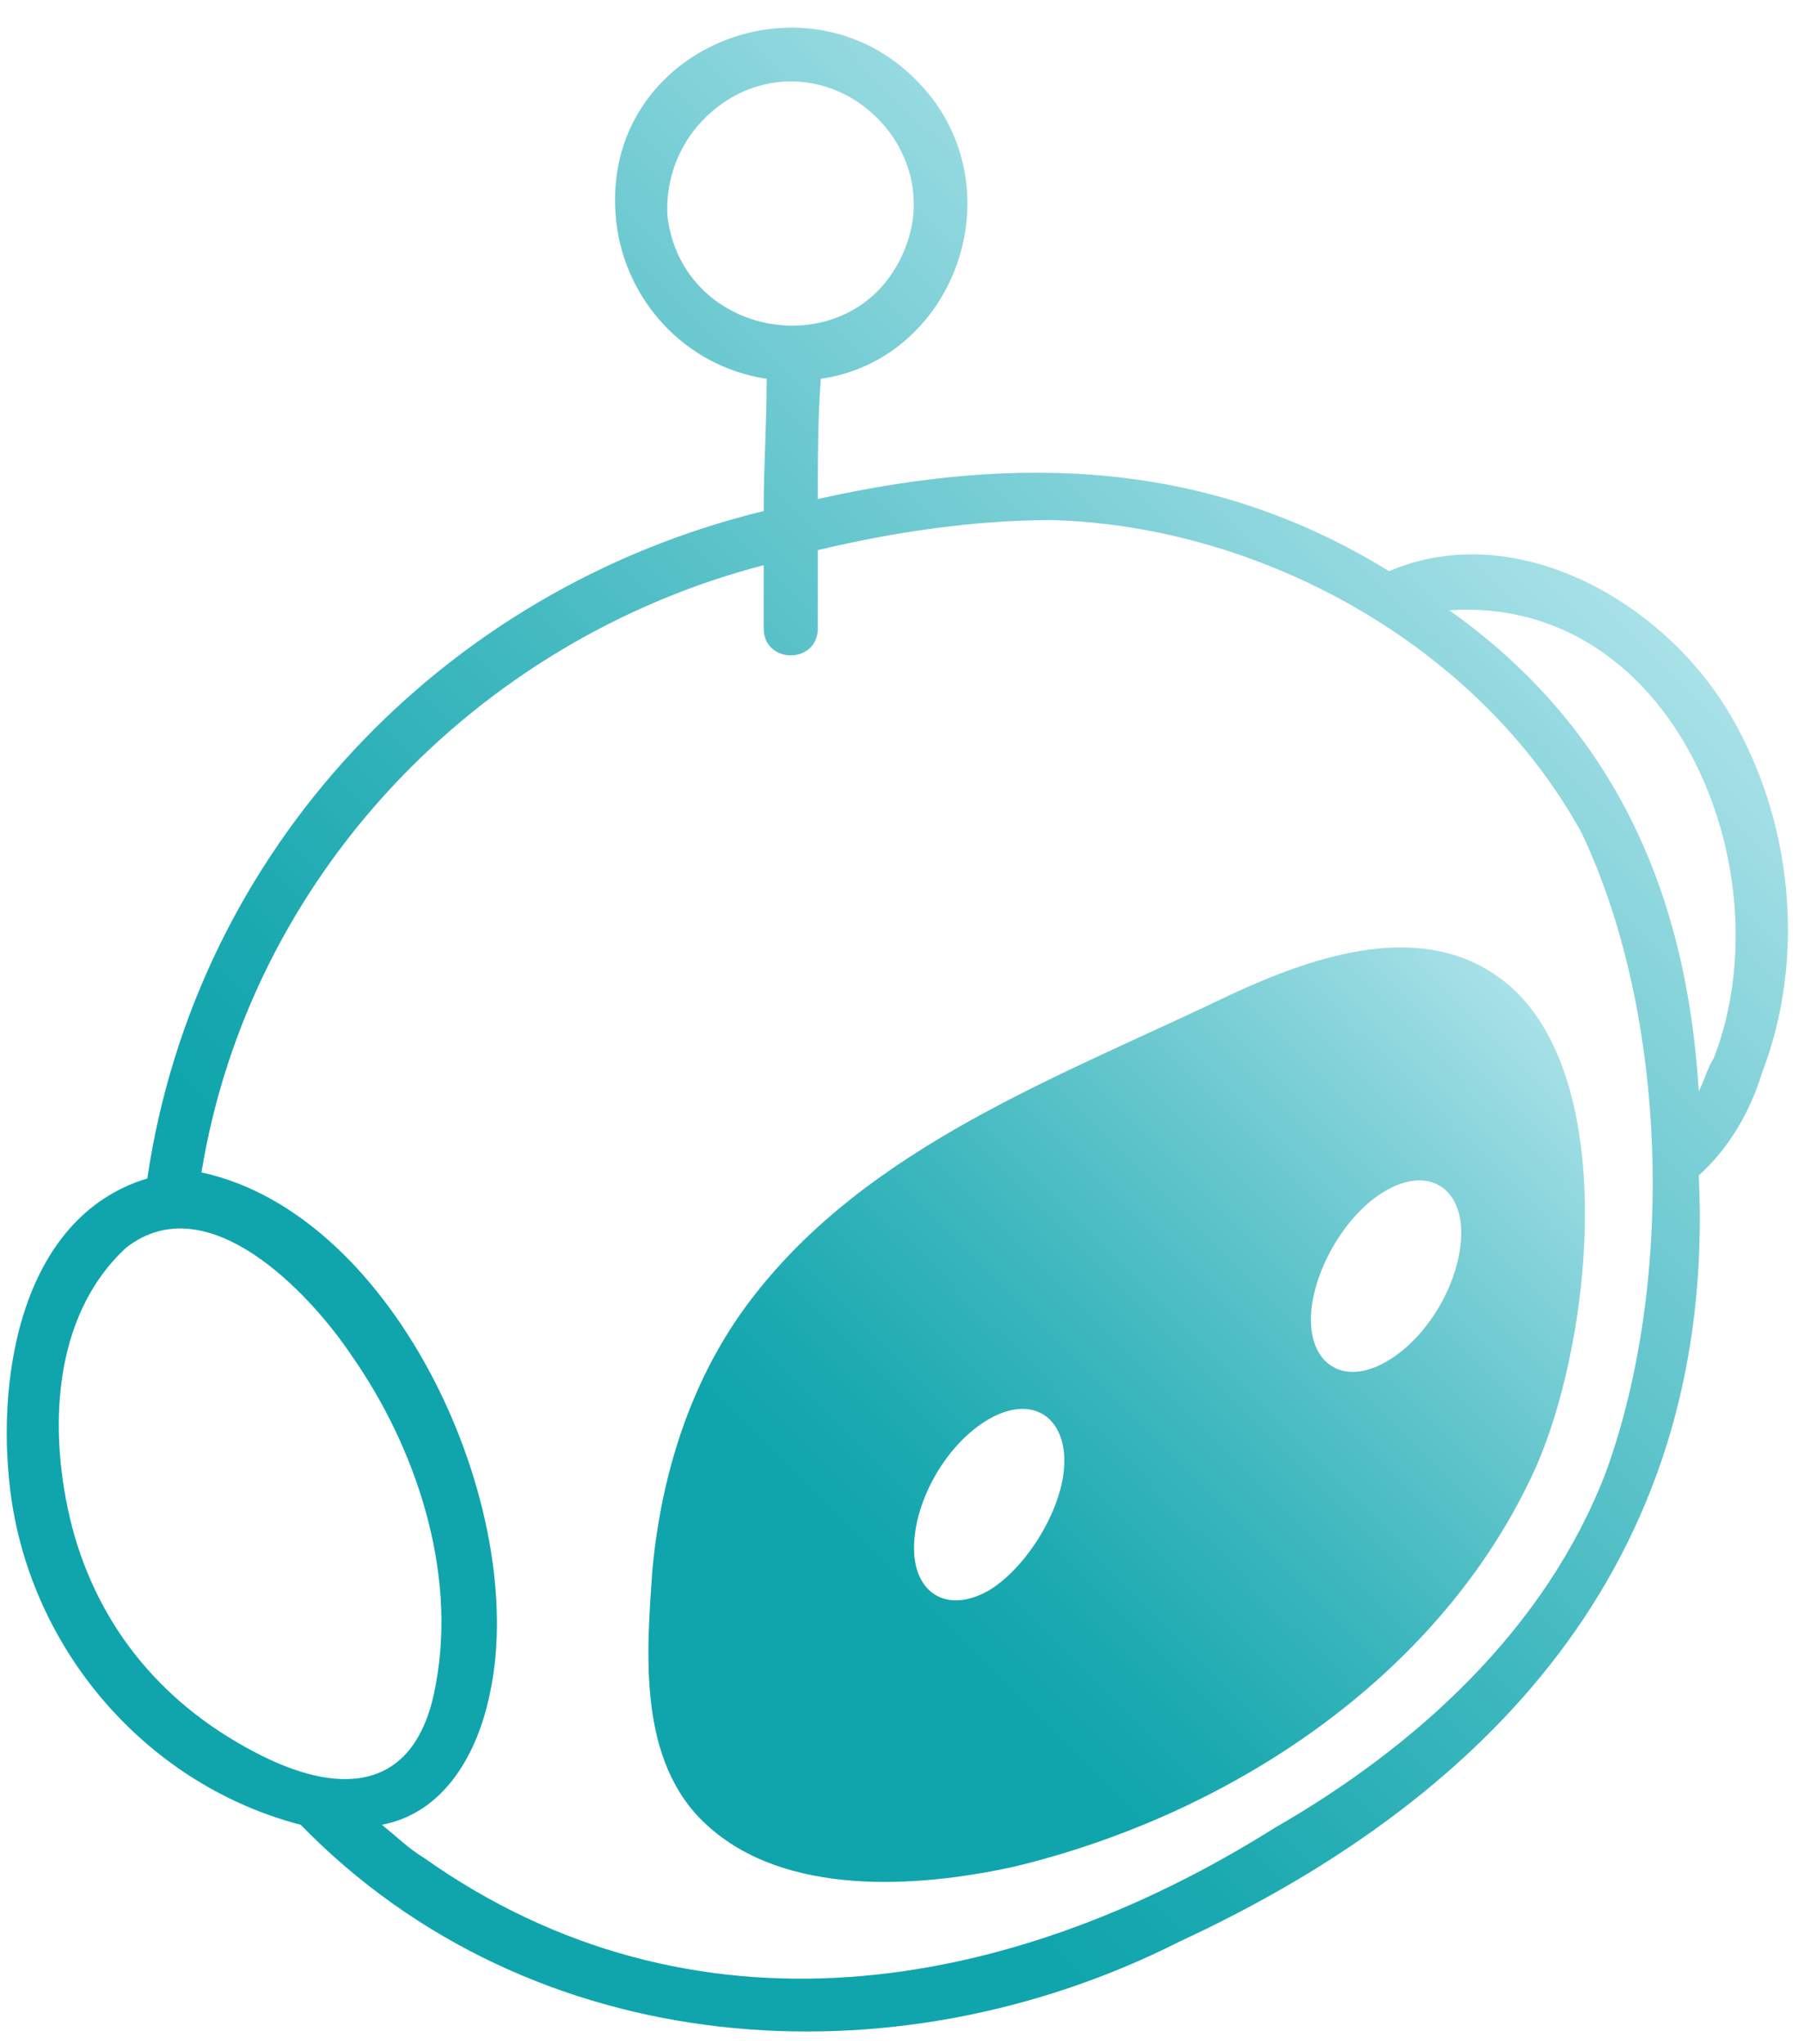 <svg width="60" height="68" viewBox="0 0 60 68" fill="none" xmlns="http://www.w3.org/2000/svg">
<path d="M57.5 23.7C55.3 20 50.4 17.2 46.2 19C40.2 15.3 33.9 15.1 27.2 16.6C27.2 15.3 27.2 13.9 27.3 12.6C31.5 12 33.6 6.9 31.1 3.4C27.5 -1.5 19.8 1.4 20.5 7.4C20.8 10 22.8 12.2 25.5 12.6C25.5 14.1 25.4 15.5 25.4 17C14.7 19.6 6.5 28.3 4.9 39.2C0.6 40.5 -0.2 46.1 0.4 50C1.2 55.1 5 59.4 10 60.7C17.7 68.6 29.7 69.4 39.2 64.6C50 59.6 57.1 51.5 56.5 39.1C57.5 38.2 58.2 37 58.6 35.7C60.1 31.8 59.6 27.2 57.5 23.7ZM2.4 50.8C1.6 47.7 1.7 43.8 4.2 41.5C6.9 39.4 10.3 43 11.7 45.1C13.8 48.1 15.2 52.2 14.5 56C13.9 59.5 11.5 59.8 8.7 58.4C5.5 56.8 3.3 54.2 2.4 50.8ZM14.1 61.8C13.6 61.5 13.2 61.1 12.7 60.7C14.8 60.3 15.9 58.3 16.3 56.3C17.6 50.2 13.2 40.4 6.7 39C8.3 29.2 15.8 21.3 25.4 18.8C25.4 19.5 25.4 20.2 25.4 20.9C25.4 22.1 27.2 22.1 27.2 20.9C27.2 20 27.2 19.2 27.2 18.3C29.7 17.7 32.4 17.3 35 17.3C42 17.5 49.2 21.5 52.6 27.7C55.5 33.8 55.7 42.7 53.4 49C51.4 54.2 47.1 58.1 42.4 60.8C33.5 66.4 23 68.1 14.1 61.8ZM56.5 36.3C56.1 29.7 53.7 24.2 48.2 20.3C55.7 19.8 59.4 29 57 35.2C56.8 35.5 56.7 35.9 56.5 36.3ZM24.6 3.1C28 1.5 31.6 5.1 30 8.5C28.3 12.2 22.7 11.3 22.2 7.2C22.1 5.5 23 3.9 24.6 3.1Z" fill="url(#paint0_linear_44_274)"/>
<path d="M50.9 49.2C52.9 45.1 54 35.9 50.1 32.7C47.4 30.5 43.7 31.8 40.9 33.1C35.3 35.8 28.9 38.1 25 43.2C23 45.8 22 49 21.7 52.2C21.5 55 21.2 58.6 23.5 60.7C26.1 63.1 30.5 62.8 33.7 62.1C40.8 60.4 47.7 55.9 50.9 49.2ZM46.1 39.6C47.5 38.8 48.6 39.5 48.6 41C48.6 42.6 47.5 44.5 46.1 45.3C44.7 46.1 43.6 45.4 43.6 43.9C43.6 42.4 44.7 40.4 46.1 39.6ZM32.9 52.9C31.5 53.7 30.4 53 30.4 51.5C30.4 49.9 31.5 48 32.9 47.2C34.3 46.4 35.4 47.1 35.4 48.6C35.4 50.1 34.2 52.1 32.9 52.9Z" fill="url(#paint1_linear_44_274)"/>
<defs>
<linearGradient id="paint0_linear_44_274" x1="6.408" y1="59.59" x2="50.143" y2="15.854" gradientUnits="userSpaceOnUse">
<stop offset="0.263" stop-color="#10A5AC"/>
<stop offset="0.364" stop-color="#1DAAB1"/>
<stop offset="0.552" stop-color="#40B8BF"/>
<stop offset="0.805" stop-color="#79CED5"/>
<stop offset="1" stop-color="#A9E1E8"/>
</linearGradient>
<linearGradient id="paint1_linear_44_274" x1="23.841" y1="61.052" x2="51.207" y2="33.687" gradientUnits="userSpaceOnUse">
<stop offset="0.263" stop-color="#10A5AC"/>
<stop offset="0.364" stop-color="#1DAAB1"/>
<stop offset="0.552" stop-color="#40B8BF"/>
<stop offset="0.805" stop-color="#79CED5"/>
<stop offset="1" stop-color="#A9E1E8"/>
</linearGradient>
</defs>
</svg>

